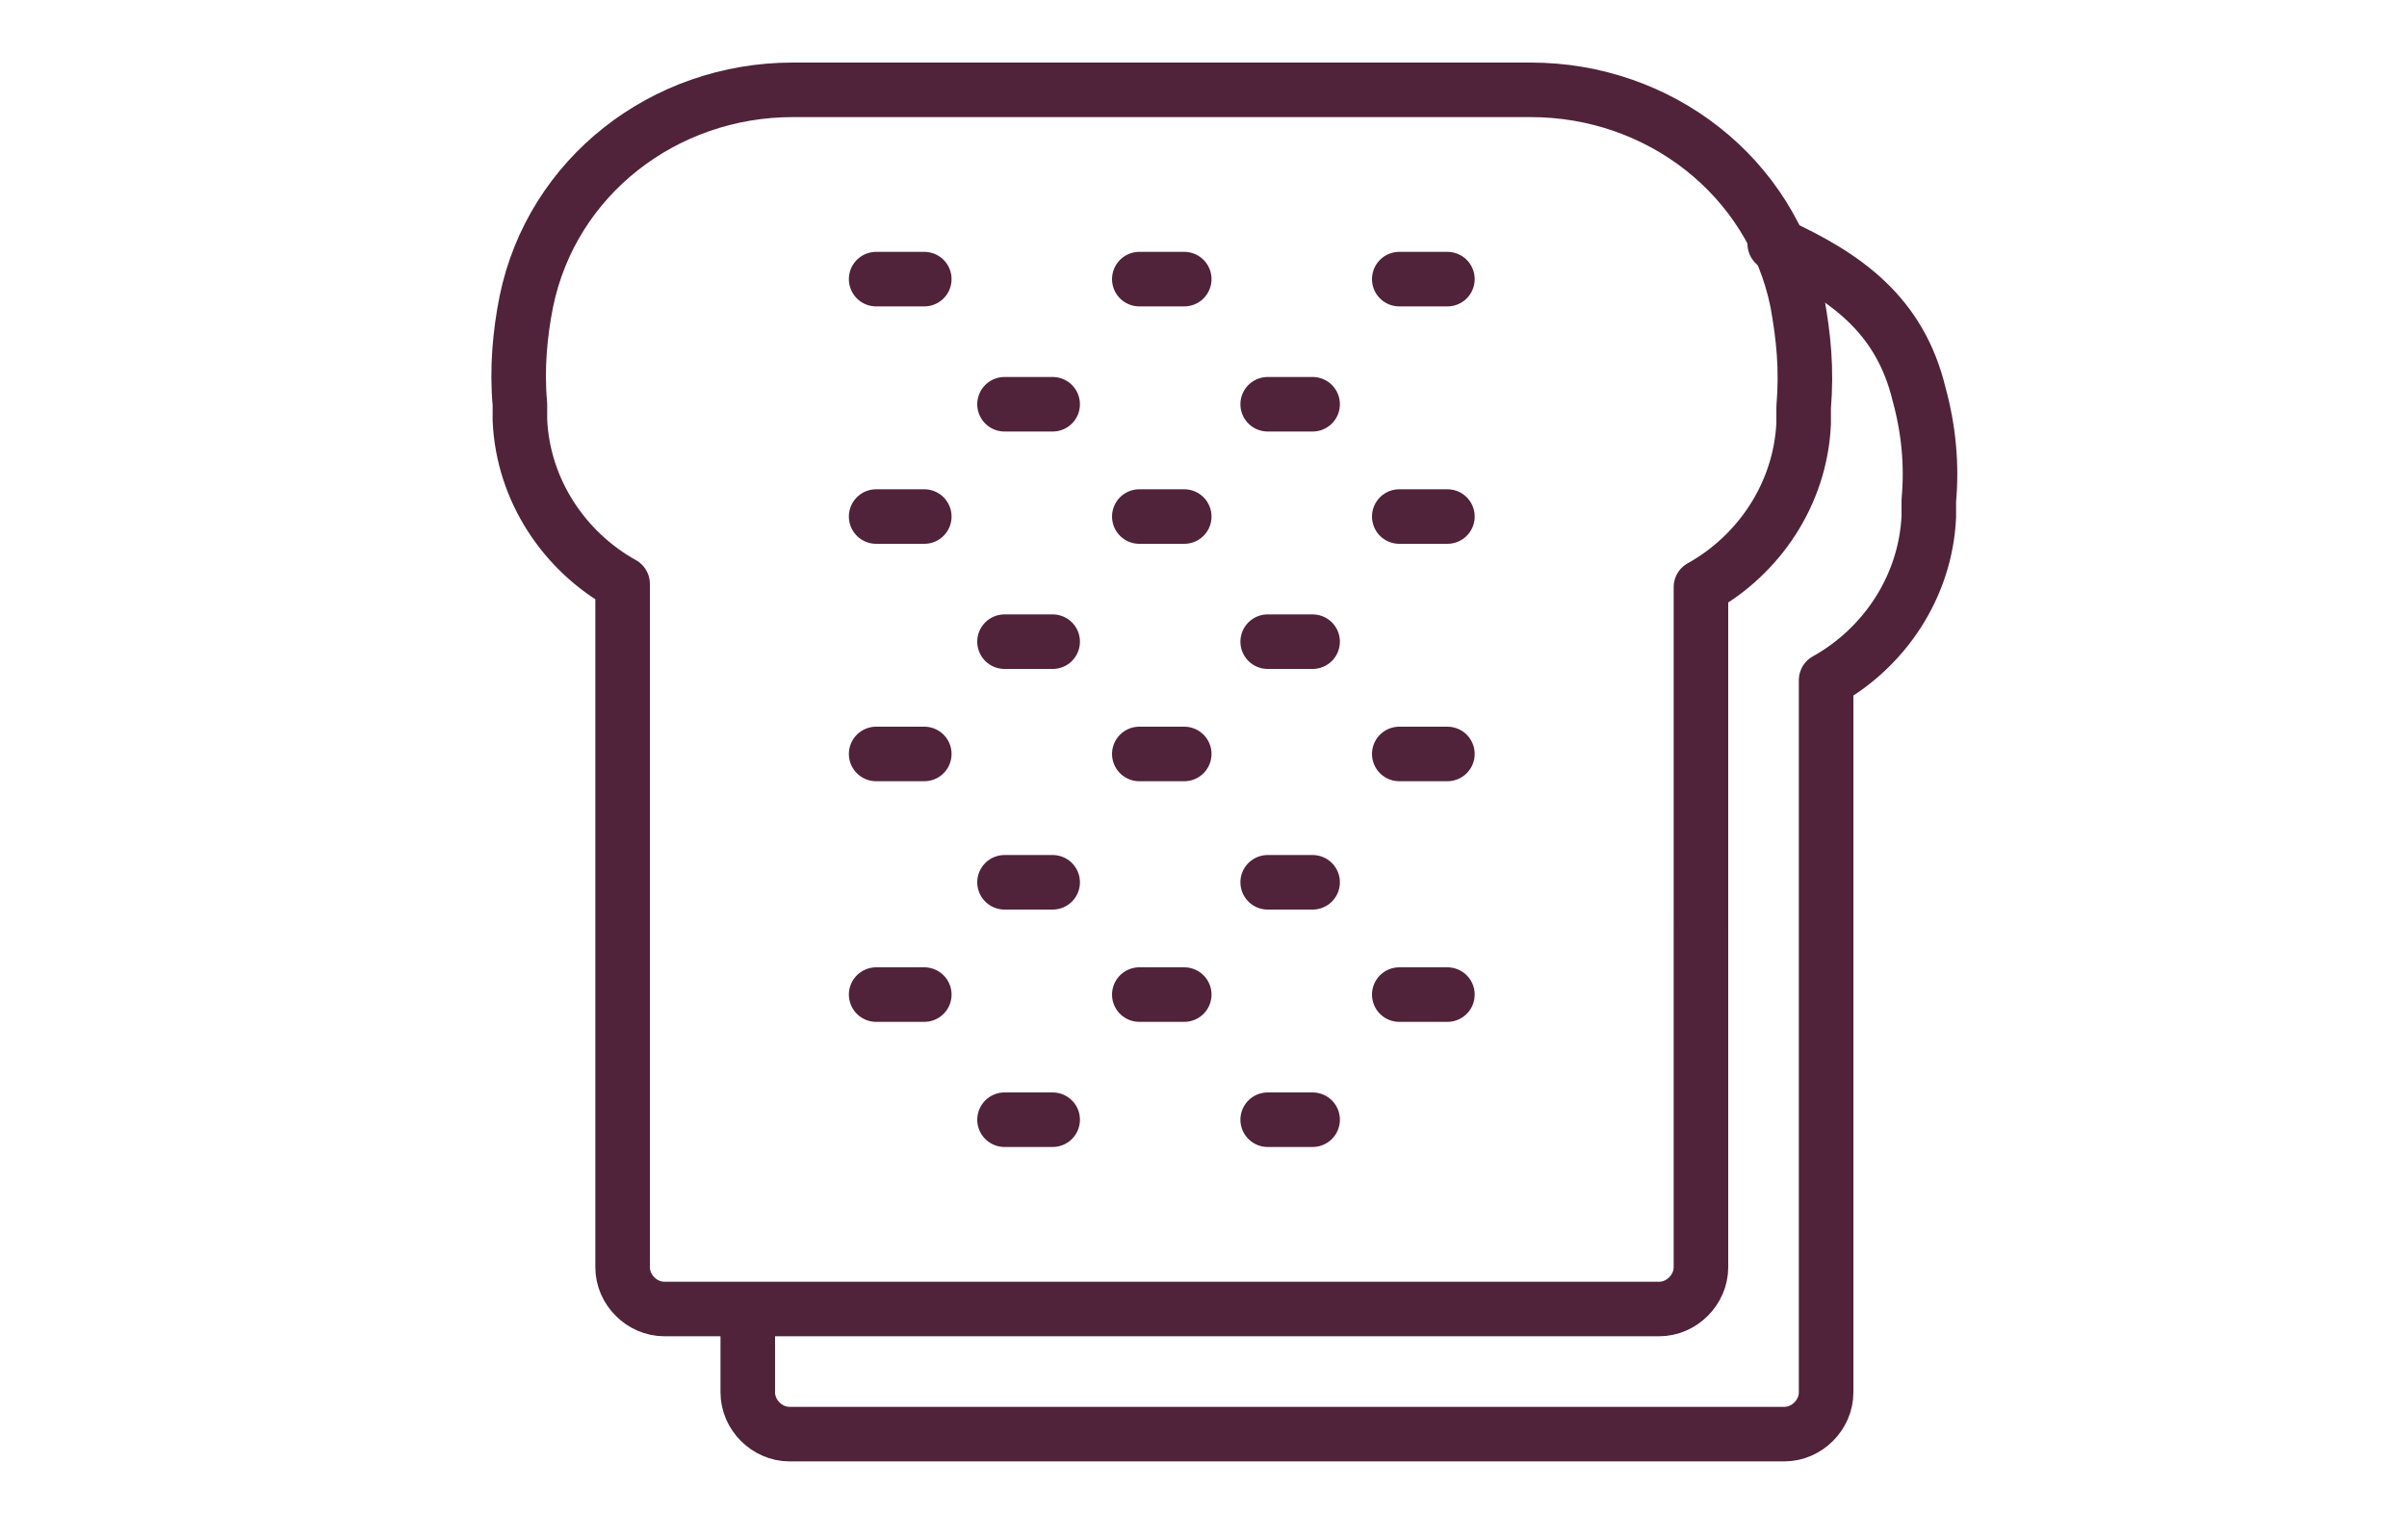 <?xml version="1.0" encoding="utf-8"?>
<!-- Generator: Adobe Illustrator 22.1.0, SVG Export Plug-In . SVG Version: 6.00 Build 0)  -->
<!DOCTYPE svg PUBLIC "-//W3C//DTD SVG 1.1//EN" "http://www.w3.org/Graphics/SVG/1.1/DTD/svg11.dtd">
<svg version="1.1" id="Vrstva_1" xmlns="http://www.w3.org/2000/svg" xmlns:xlink="http://www.w3.org/1999/xlink" x="0px" y="0px"
	 viewBox="0 0 75 48" style="enable-background:new 0 0 75 48;" xml:space="preserve">
<style type="text/css">
	.st0{fill:none;stroke:#50233A;stroke-width:1.7;stroke-linecap:round;stroke-linejoin:round;stroke-miterlimit:22.926;}
</style>
<line class="st0" x1="27.3" y1="8.7" x2="28.8" y2="8.7"/>
<line class="st0" x1="31.3" y1="12.6" x2="32.8" y2="12.6"/>
<line class="st0" x1="36.9" y1="8.7" x2="35.5" y2="8.7"/>
<line class="st0" x1="39.5" y1="12.6" x2="40.9" y2="12.6"/>
<line class="st0" x1="45.1" y1="8.7" x2="43.6" y2="8.7"/>
<line class="st0" x1="27.3" y1="16.1" x2="28.8" y2="16.1"/>
<line class="st0" x1="31.3" y1="20" x2="32.8" y2="20"/>
<line class="st0" x1="36.9" y1="16.1" x2="35.5" y2="16.1"/>
<line class="st0" x1="39.5" y1="20" x2="40.9" y2="20"/>
<line class="st0" x1="45.1" y1="16.1" x2="43.6" y2="16.1"/>
<line class="st0" x1="27.3" y1="23.5" x2="28.8" y2="23.5"/>
<line class="st0" x1="31.3" y1="27.5" x2="32.8" y2="27.5"/>
<line class="st0" x1="36.9" y1="23.5" x2="35.5" y2="23.5"/>
<line class="st0" x1="39.5" y1="27.5" x2="40.9" y2="27.5"/>
<line class="st0" x1="45.1" y1="23.5" x2="43.6" y2="23.5"/>
<line class="st0" x1="27.3" y1="31" x2="28.8" y2="31"/>
<line class="st0" x1="31.3" y1="34.9" x2="32.8" y2="34.9"/>
<line class="st0" x1="36.9" y1="31" x2="35.5" y2="31"/>
<line class="st0" x1="39.5" y1="34.9" x2="40.9" y2="34.9"/>
<line class="st0" x1="45.1" y1="31" x2="43.6" y2="31"/>
<path class="st0" d="M56,9.4c-0.8-3.9-4.3-6.6-8.3-6.6h-23c-4,0-7.5,2.7-8.3,6.6c-0.2,1-0.3,2.1-0.2,3.2l0,0.5
	c0.1,2.2,1.4,4.1,3.2,5.1v21.3c0,0.7,0.6,1.3,1.3,1.3h31c0.7,0,1.3-0.6,1.3-1.3V18.3c1.8-1,3.1-2.9,3.2-5.1l0-0.5
	C56.3,11.5,56.2,10.5,56,9.4z"/>
<path class="st0" d="M23.3,40.9v2.5c0,0.7,0.6,1.3,1.3,1.3h31c0.7,0,1.3-0.6,1.3-1.3V21.2c1.8-1,3.1-2.9,3.2-5.1l0-0.5
	c0.1-1.1,0-2.2-0.3-3.3c-0.6-2.5-2.3-3.7-4.5-4.7"/>
</svg>
